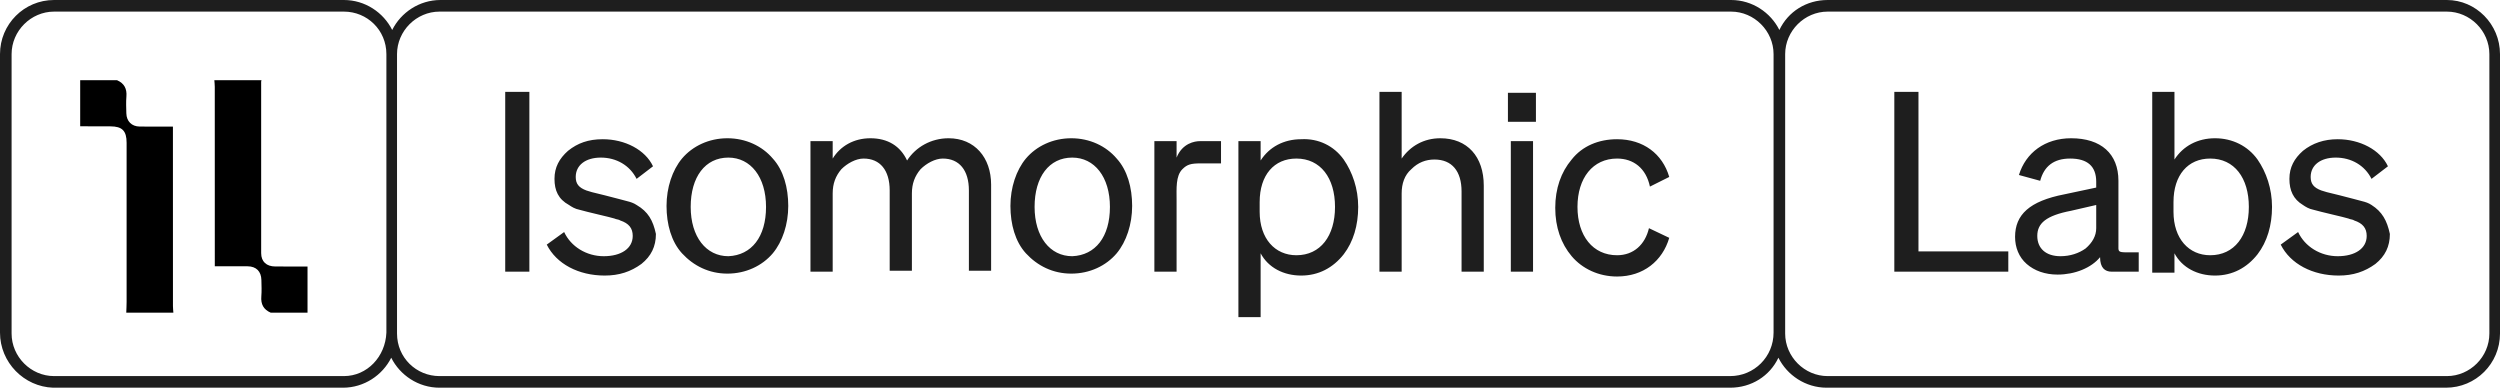 <svg width="199" height="31" viewBox="0 0 199 31" fill="none" xmlns="http://www.w3.org/2000/svg">
<path d="M20.838 21.549V21.626C20.838 21.626 20.838 21.626 20.838 21.549ZM188.773 16.316C188.543 16.162 188.312 16.085 188.004 16.008C187.697 15.931 187.158 15.777 186.236 15.546C185.236 15.315 185.005 15.238 184.775 15.161C184.16 14.93 183.929 14.622 183.929 14.084C183.929 13.16 184.698 12.544 185.928 12.544C187.158 12.544 188.235 13.16 188.773 14.238L190.08 13.237C189.465 11.929 187.85 11.082 186.082 11.082C185.005 11.082 184.083 11.39 183.314 12.006C182.622 12.621 182.237 13.314 182.237 14.238C182.237 15.161 182.545 15.854 183.314 16.316C183.544 16.469 183.775 16.623 184.16 16.7C184.467 16.777 185.005 16.931 185.697 17.085C186.313 17.239 186.697 17.316 186.928 17.393C187.082 17.47 187.312 17.47 187.389 17.547C188.081 17.778 188.389 18.163 188.389 18.778C188.389 19.779 187.466 20.394 186.082 20.394C184.698 20.394 183.468 19.625 182.929 18.47L181.545 19.471C182.314 21.01 184.083 21.934 186.159 21.934C187.312 21.934 188.235 21.626 189.081 21.01C189.85 20.394 190.234 19.625 190.234 18.624C190.003 17.547 189.619 16.854 188.773 16.316ZM199 4.31V26.551C199 28.937 197.078 30.861 194.694 30.861H145.405C143.714 30.861 142.253 29.86 141.561 28.475C140.869 29.937 139.408 30.861 137.716 30.861H34.986C33.295 30.861 31.834 29.86 31.142 28.475C30.45 29.86 28.989 30.861 27.297 30.861H4.229C1.922 30.784 0 28.86 0 26.474V4.31C0 1.924 1.922 0 4.306 0H27.374C29.066 0 30.527 1 31.219 2.386C31.911 1 33.372 0 35.063 0H137.793C139.485 0 140.946 1 141.638 2.386C142.33 0.924 143.791 0 145.482 0H194.771C197.078 0 199 1.924 199 4.31ZM30.757 26.474V4.31C30.757 2.386 29.22 0.924 27.374 0.924H4.306C2.461 0.924 0.923 2.463 0.923 4.31V26.551C0.923 28.398 2.461 29.937 4.306 29.937H27.374C29.22 29.937 30.68 28.398 30.757 26.474ZM141.176 26.474V4.31C141.176 2.463 139.638 0.924 137.793 0.924H34.986C33.141 0.924 31.603 2.463 31.603 4.31V26.551C31.603 28.475 33.141 29.937 34.986 29.937H137.716C139.638 29.937 141.176 28.398 141.176 26.474ZM198.154 4.31C198.154 2.463 196.616 0.924 194.771 0.924H145.482C143.637 0.924 142.099 2.463 142.099 4.31V26.551C142.099 28.398 143.637 29.937 145.482 29.937H194.771C196.616 29.937 198.154 28.398 198.154 26.551V4.31ZM179.7 12.698C180.392 13.699 180.853 15.007 180.853 16.469C180.853 17.932 180.469 19.24 179.7 20.241C178.854 21.318 177.701 21.934 176.316 21.934C174.932 21.934 173.702 21.318 173.087 20.163V21.703H171.318V7.311H173.087V12.698C173.779 11.621 174.932 11.005 176.316 11.005C177.701 11.005 178.931 11.621 179.7 12.698ZM179.008 16.469C179.008 14.161 177.854 12.621 175.932 12.621C174.163 12.621 173.01 13.93 173.01 16.085V16.854C173.01 19.009 174.24 20.317 175.932 20.317C177.854 20.317 179.008 18.778 179.008 16.469ZM169.319 20.087H170.242V21.626H168.089C167.551 21.626 167.166 21.318 167.166 20.471C166.474 21.318 165.167 21.857 163.783 21.857C162.783 21.857 161.937 21.549 161.322 21.01C160.707 20.471 160.4 19.702 160.4 18.855C160.4 17.085 161.553 16.008 164.321 15.469L166.859 14.93V14.469C166.859 13.237 166.167 12.621 164.782 12.621C163.475 12.621 162.706 13.237 162.399 14.392L160.707 13.93C161.245 12.16 162.783 11.005 164.859 11.005C167.243 11.005 168.627 12.237 168.627 14.392V19.471C168.627 20.01 168.55 20.087 169.319 20.087ZM166.859 16.316L164.859 16.777C162.86 17.162 162.168 17.778 162.168 18.778C162.168 19.779 162.86 20.394 164.014 20.394C164.782 20.394 165.475 20.163 166.013 19.779C166.551 19.317 166.859 18.778 166.859 18.163V16.316ZM152.71 7.311H150.788V21.626H159.861V20.01H152.71V7.311ZM61.515 12.621C62.361 13.545 62.745 14.93 62.745 16.392C62.745 17.855 62.284 19.24 61.515 20.163C60.669 21.164 59.362 21.78 57.901 21.78C56.44 21.78 55.209 21.164 54.287 20.163C53.441 19.24 53.056 17.855 53.056 16.392C53.056 14.93 53.518 13.545 54.287 12.621C55.133 11.621 56.44 11.005 57.901 11.005C59.362 11.005 60.669 11.621 61.515 12.621ZM60.976 16.469C60.976 14.084 59.746 12.544 57.978 12.544C56.132 12.544 54.979 14.084 54.979 16.469C54.979 18.855 56.209 20.394 57.978 20.394C59.823 20.317 60.976 18.855 60.976 16.469ZM50.673 16.316C50.442 16.162 50.211 16.085 49.904 16.008C49.596 15.931 49.058 15.777 48.135 15.546C47.136 15.315 46.905 15.238 46.674 15.161C46.059 14.93 45.828 14.622 45.828 14.084C45.828 13.16 46.597 12.544 47.828 12.544C49.058 12.544 50.135 13.16 50.673 14.238L51.98 13.237C51.365 11.929 49.75 11.082 47.981 11.082C46.828 11.082 45.982 11.39 45.213 12.006C44.521 12.621 44.137 13.314 44.137 14.238C44.137 15.161 44.444 15.854 45.29 16.316C45.521 16.469 45.752 16.623 46.136 16.7C46.444 16.777 46.982 16.931 47.674 17.085C48.289 17.239 48.673 17.316 48.904 17.393C49.058 17.47 49.289 17.47 49.365 17.547C50.058 17.778 50.365 18.163 50.365 18.778C50.365 19.779 49.442 20.394 48.058 20.394C46.674 20.394 45.444 19.625 44.906 18.47L43.522 19.471C44.291 21.01 46.059 21.934 48.135 21.934C49.289 21.934 50.211 21.626 51.057 21.01C51.826 20.394 52.211 19.625 52.211 18.624C51.98 17.547 51.595 16.854 50.673 16.316ZM40.215 21.626H42.138V7.311H40.215V21.626ZM106.959 12.698C107.651 13.699 108.112 15.007 108.112 16.469C108.112 17.932 107.728 19.24 106.959 20.241C106.113 21.318 104.959 21.934 103.575 21.934C102.191 21.934 100.961 21.318 100.346 20.163V25.243H98.577V11.236H100.346V12.775C101.038 11.698 102.191 11.082 103.575 11.082C104.959 11.005 106.19 11.621 106.959 12.698ZM106.267 16.469C106.267 14.161 105.113 12.621 103.191 12.621C101.422 12.621 100.269 13.93 100.269 16.085V16.854C100.269 19.009 101.499 20.317 103.191 20.317C105.113 20.317 106.267 18.778 106.267 16.469ZM120.031 9.697H122.26V7.388H120.031V9.697ZM120.261 21.626H122.03V11.236H120.261V21.626ZM128.719 20.317C126.797 20.317 125.567 18.778 125.567 16.469C125.567 14.161 126.797 12.621 128.719 12.621C130.027 12.621 131.026 13.391 131.334 14.853L132.872 14.084C132.333 12.237 130.796 11.082 128.719 11.082C127.259 11.082 125.951 11.621 125.105 12.698C124.26 13.699 123.798 15.007 123.798 16.546C123.798 18.086 124.26 19.394 125.105 20.394C125.951 21.395 127.259 22.011 128.719 22.011C130.796 22.011 132.333 20.779 132.872 18.932L131.257 18.163C130.949 19.471 130.027 20.317 128.719 20.317ZM75.509 11.005C74.125 11.005 72.895 11.698 72.203 12.775C71.665 11.621 70.665 11.005 69.281 11.005C67.974 11.005 66.897 11.621 66.282 12.621V11.236H64.513V21.626H66.282V15.392C66.282 14.622 66.513 14.007 66.974 13.468C67.436 13.006 68.127 12.621 68.743 12.621C70.05 12.621 70.819 13.545 70.819 15.161V21.549H72.587V15.392C72.587 14.622 72.818 14.007 73.279 13.468C73.741 13.006 74.433 12.621 75.048 12.621C76.355 12.621 77.124 13.545 77.124 15.161V21.549H78.893V14.699C78.893 12.544 77.585 11.005 75.509 11.005ZM88.889 12.621C89.735 13.545 90.119 14.93 90.119 16.392C90.119 17.855 89.658 19.24 88.889 20.163C88.043 21.164 86.736 21.78 85.275 21.78C83.814 21.78 82.584 21.164 81.661 20.163C80.815 19.24 80.43 17.855 80.43 16.392C80.43 14.93 80.892 13.545 81.661 12.621C82.507 11.621 83.814 11.005 85.275 11.005C86.736 11.005 88.043 11.621 88.889 12.621ZM88.35 16.469C88.35 14.084 87.12 12.544 85.352 12.544C83.506 12.544 82.353 14.084 82.353 16.469C82.353 18.855 83.583 20.394 85.352 20.394C87.197 20.317 88.35 18.855 88.35 16.469ZM93.656 12.544V11.236H91.888V21.626H93.656V15.931C93.656 15.007 93.579 14.007 94.118 13.468C94.502 13.083 94.809 13.006 95.578 13.006C95.886 13.006 97.193 13.006 97.193 13.006V11.236H95.501C95.117 11.236 94.118 11.39 93.656 12.544ZM114.648 11.005C113.341 11.005 112.264 11.621 111.572 12.621V7.311H109.804V21.626H111.572V15.392C111.572 14.622 111.803 13.93 112.341 13.468C112.879 12.929 113.495 12.698 114.187 12.698C115.571 12.698 116.34 13.622 116.34 15.238V21.626H118.108V14.776C118.108 12.467 116.801 11.005 114.648 11.005Z" fill="#1E1E1E"/>
<path d="M9.318 6.385C9.887 6.632 10.113 7.061 10.062 7.68C10.025 8.125 10.046 8.575 10.057 9.024C10.072 9.651 10.482 10.065 11.111 10.073C11.976 10.084 12.843 10.076 13.765 10.076V10.632C13.765 15.209 13.765 19.785 13.767 24.362C13.767 24.537 13.789 24.711 13.8 24.887H10.051C10.06 24.602 10.078 24.319 10.078 24.034C10.08 19.811 10.08 15.588 10.078 11.365C10.078 10.412 9.727 10.059 8.786 10.058C7.985 10.057 7.184 10.055 6.383 10.052V6.385H9.317H9.318Z" fill="black"/>
<path d="M21.546 24.887C20.976 24.64 20.75 24.211 20.802 23.592C20.838 23.161 20.815 22.723 20.807 22.289C20.794 21.604 20.396 21.203 19.712 21.197C18.86 21.189 18.007 21.195 17.098 21.195C17.098 20.983 17.098 20.811 17.098 20.64C17.098 16.064 17.098 11.487 17.096 6.91C17.096 6.735 17.074 6.56 17.062 6.385C18.312 6.385 19.562 6.385 20.812 6.385C20.803 6.425 20.788 6.464 20.788 6.504C20.786 11.054 20.782 15.604 20.789 20.154C20.79 20.832 21.218 21.21 21.912 21.212C22.768 21.216 23.623 21.216 24.479 21.218V24.886H21.544L21.546 24.887Z" fill="black"/>
</svg>
